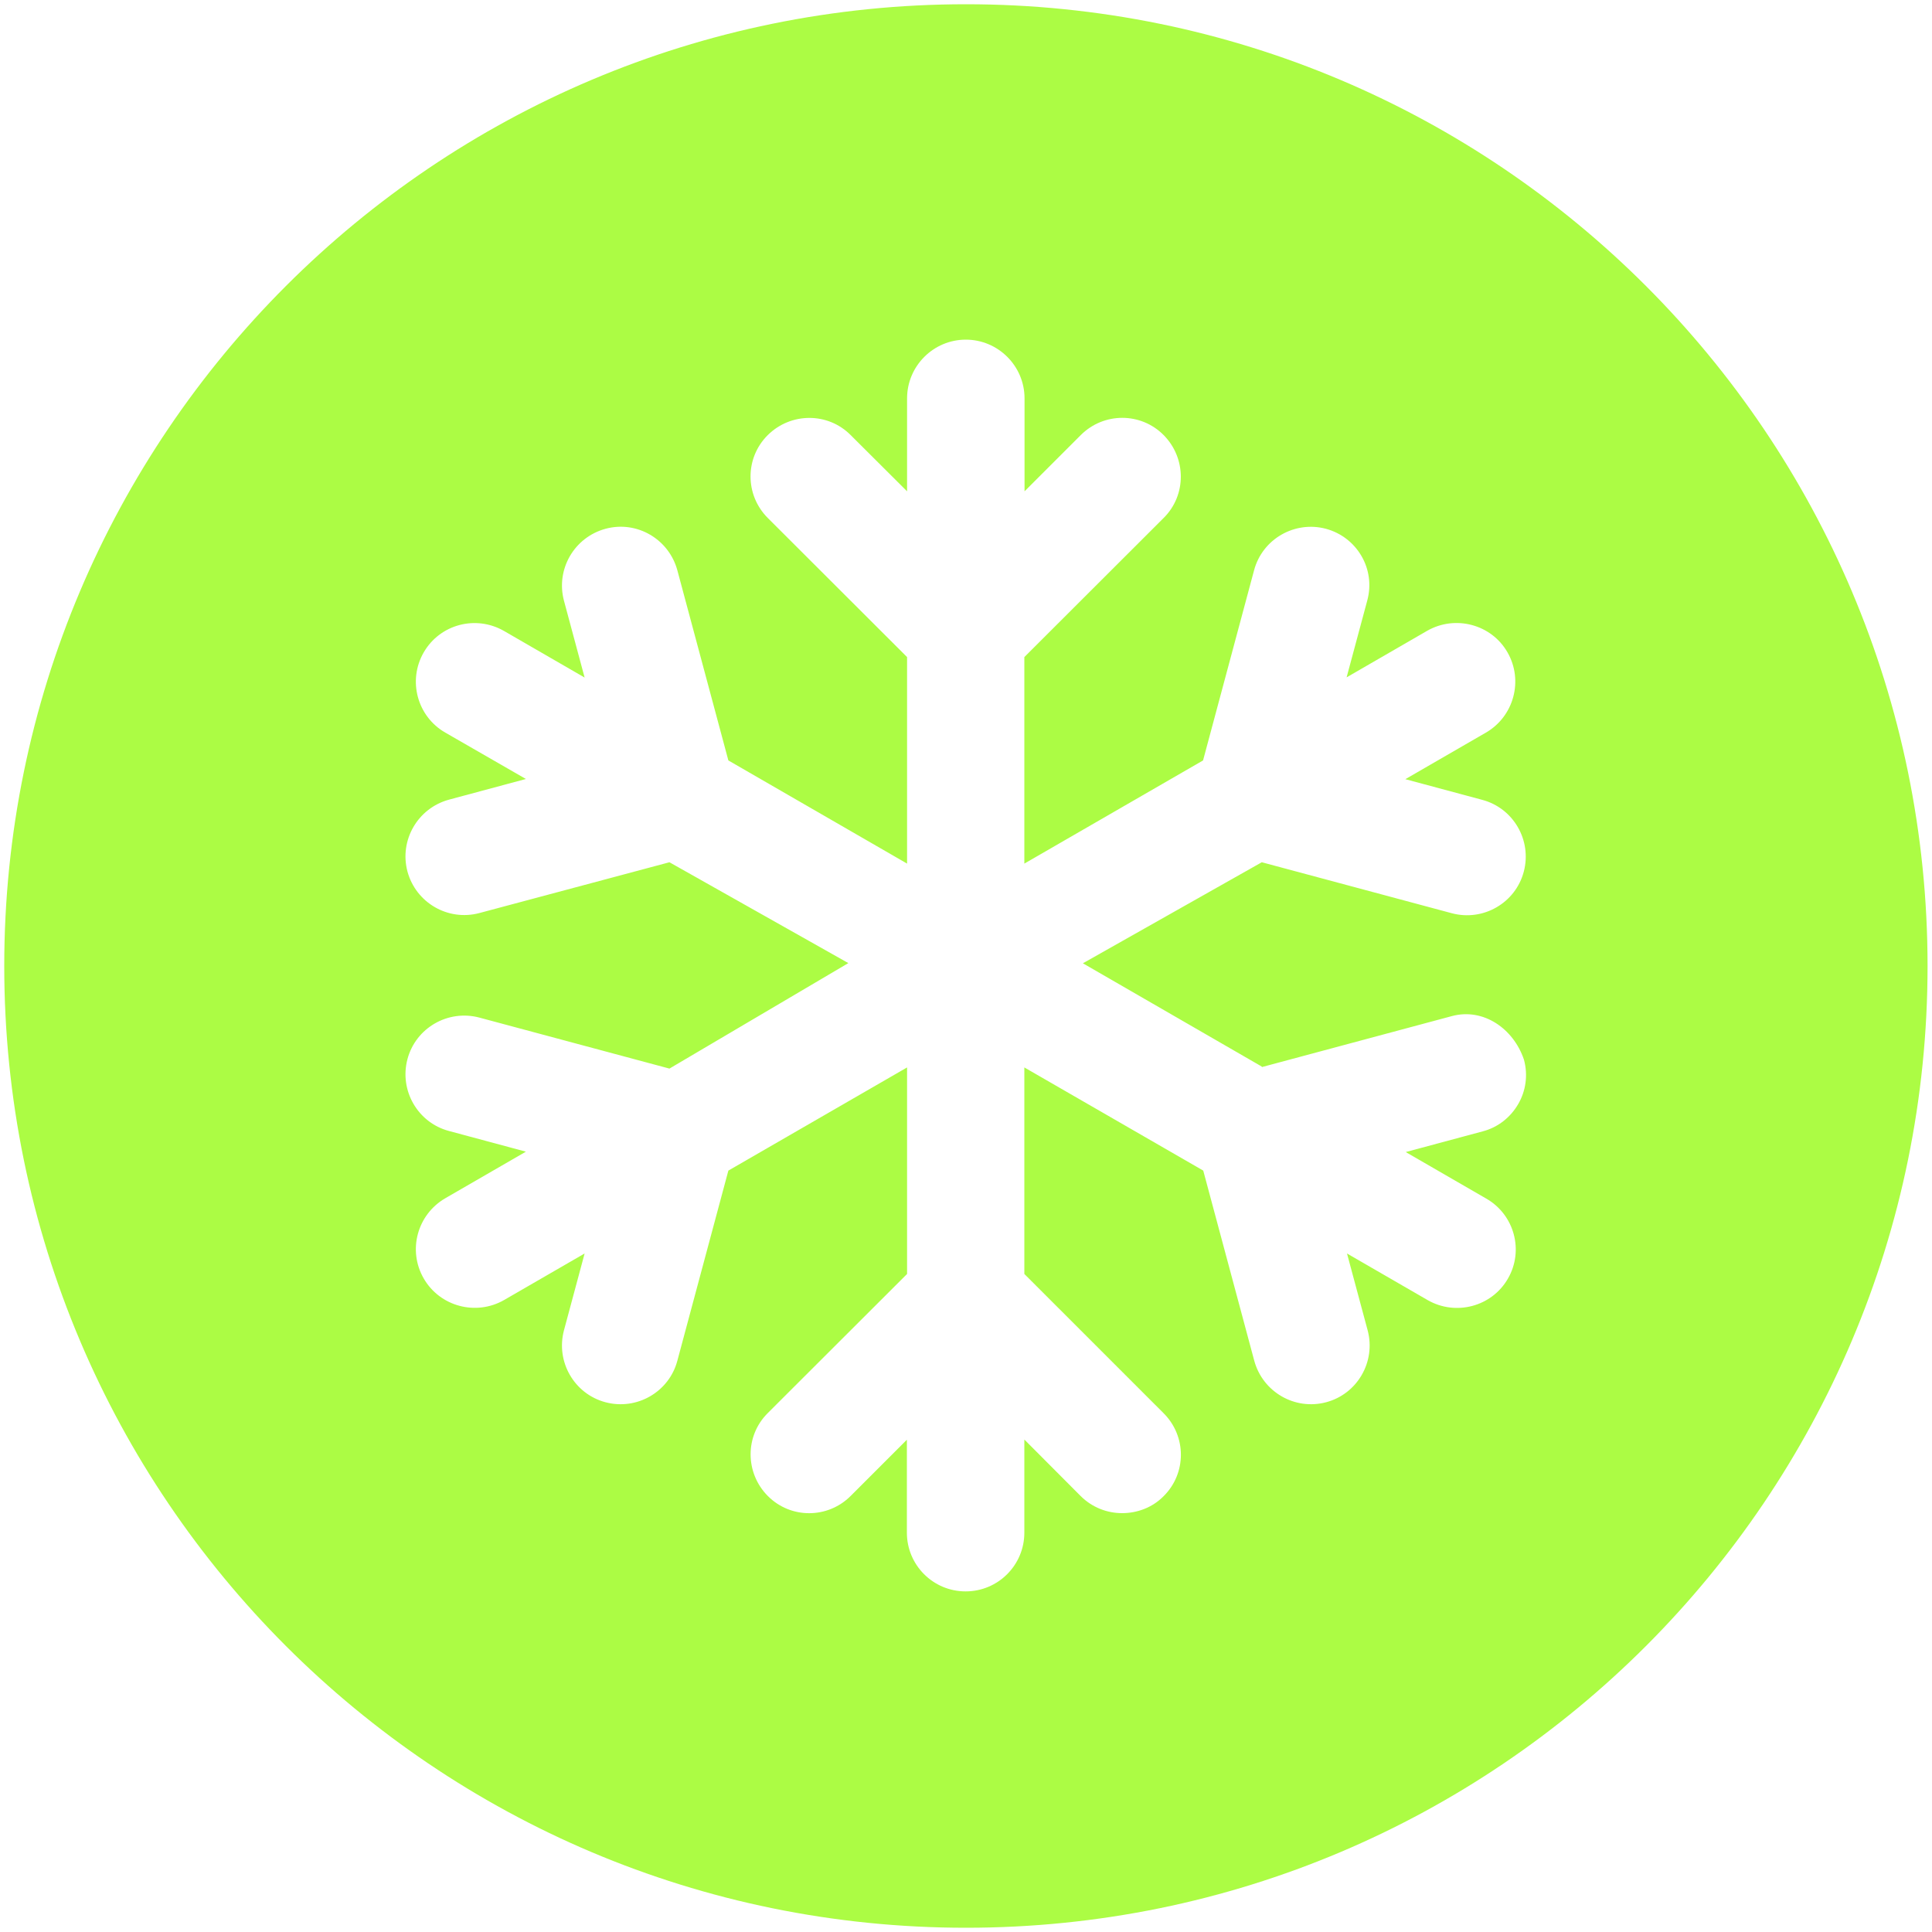 <svg xmlns="http://www.w3.org/2000/svg" id="Layer_1" viewBox="0 0 100 100"><defs><style>.cls-1{fill:#acfc44;stroke-width:0px;}</style></defs><path class="cls-1" d="M50,.22C22.51.22.22,22.51.22,50s22.29,49.78,49.78,49.78,49.77-22.29,49.77-49.78S77.49.22,50,.22ZM65.32,55.23l9.84-2.64c1.62-.43,3.18.65,3.72,2.26.22.81.09,1.63-.3,2.3-.39.67-1.03,1.2-1.84,1.41l-3.98,1.07,4.17,2.41c1.45.83,1.96,2.69,1.12,4.14-.83,1.45-2.7,1.95-4.16,1.11l-4.17-2.41,1.07,3.98c.43,1.62-.53,3.29-2.15,3.72s-3.28-.53-3.72-2.15l-2.64-9.84-9.26-5.34v10.69l7.21,7.21c1.19,1.19,1.19,3.11,0,4.29-.59.6-1.38.88-2.15.88s-1.55-.29-2.15-.89l-2.91-2.92v4.82c0,1.68-1.36,3.04-3.04,3.04s-3.04-1.36-3.04-3.04v-4.81l-2.91,2.91c-1.19,1.19-3.11,1.19-4.29,0s-1.19-3.11,0-4.29l7.21-7.2v-10.69l-9.25,5.34-2.64,9.84c-.43,1.62-2.1,2.58-3.72,2.15s-2.58-2.1-2.15-3.72l1.07-3.98-4.17,2.41c-1.45.83-3.32.34-4.16-1.12-.84-1.46-.33-3.31,1.12-4.15l4.17-2.41-3.98-1.07c-1.62-.43-2.58-2.1-2.15-3.72.43-1.62,2.1-2.58,3.72-2.15l9.84,2.64,9.26-5.46-9.26-5.22-9.84,2.63c-1.62.43-3.28-.53-3.72-2.15-.43-1.62.53-3.28,2.15-3.72l3.98-1.07-4.17-2.4c-1.45-.83-1.96-2.69-1.12-4.15s2.7-1.95,4.16-1.11l4.17,2.41-1.07-3.98c-.43-1.62.53-3.28,2.15-3.72,1.62-.44,3.28.53,3.72,2.15l2.64,9.84,9.25,5.34v-10.69l-7.21-7.2c-1.19-1.19-1.19-3.11,0-4.29s3.11-1.19,4.29,0l2.92,2.91v-4.81c0-1.68,1.37-3.04,3.04-3.04s3.04,1.36,3.04,3.04v4.81l2.91-2.91c1.19-1.19,3.11-1.19,4.29,0s1.19,3.11,0,4.29l-7.21,7.2v10.69l9.25-5.34,2.64-9.84c.43-1.62,2.1-2.58,3.72-2.15.81.22,1.45.74,1.84,1.41s.52,1.49.3,2.3l-1.07,3.98,4.17-2.41c1.45-.83,3.33-.34,4.16,1.12.83,1.45.33,3.31-1.12,4.15l-4.17,2.41,3.98,1.07c1.62.43,2.58,2.1,2.15,3.72-.43,1.62-2.1,2.58-3.72,2.15l-9.84-2.64-9.26,5.23,9.25,5.34Z"></path></svg>